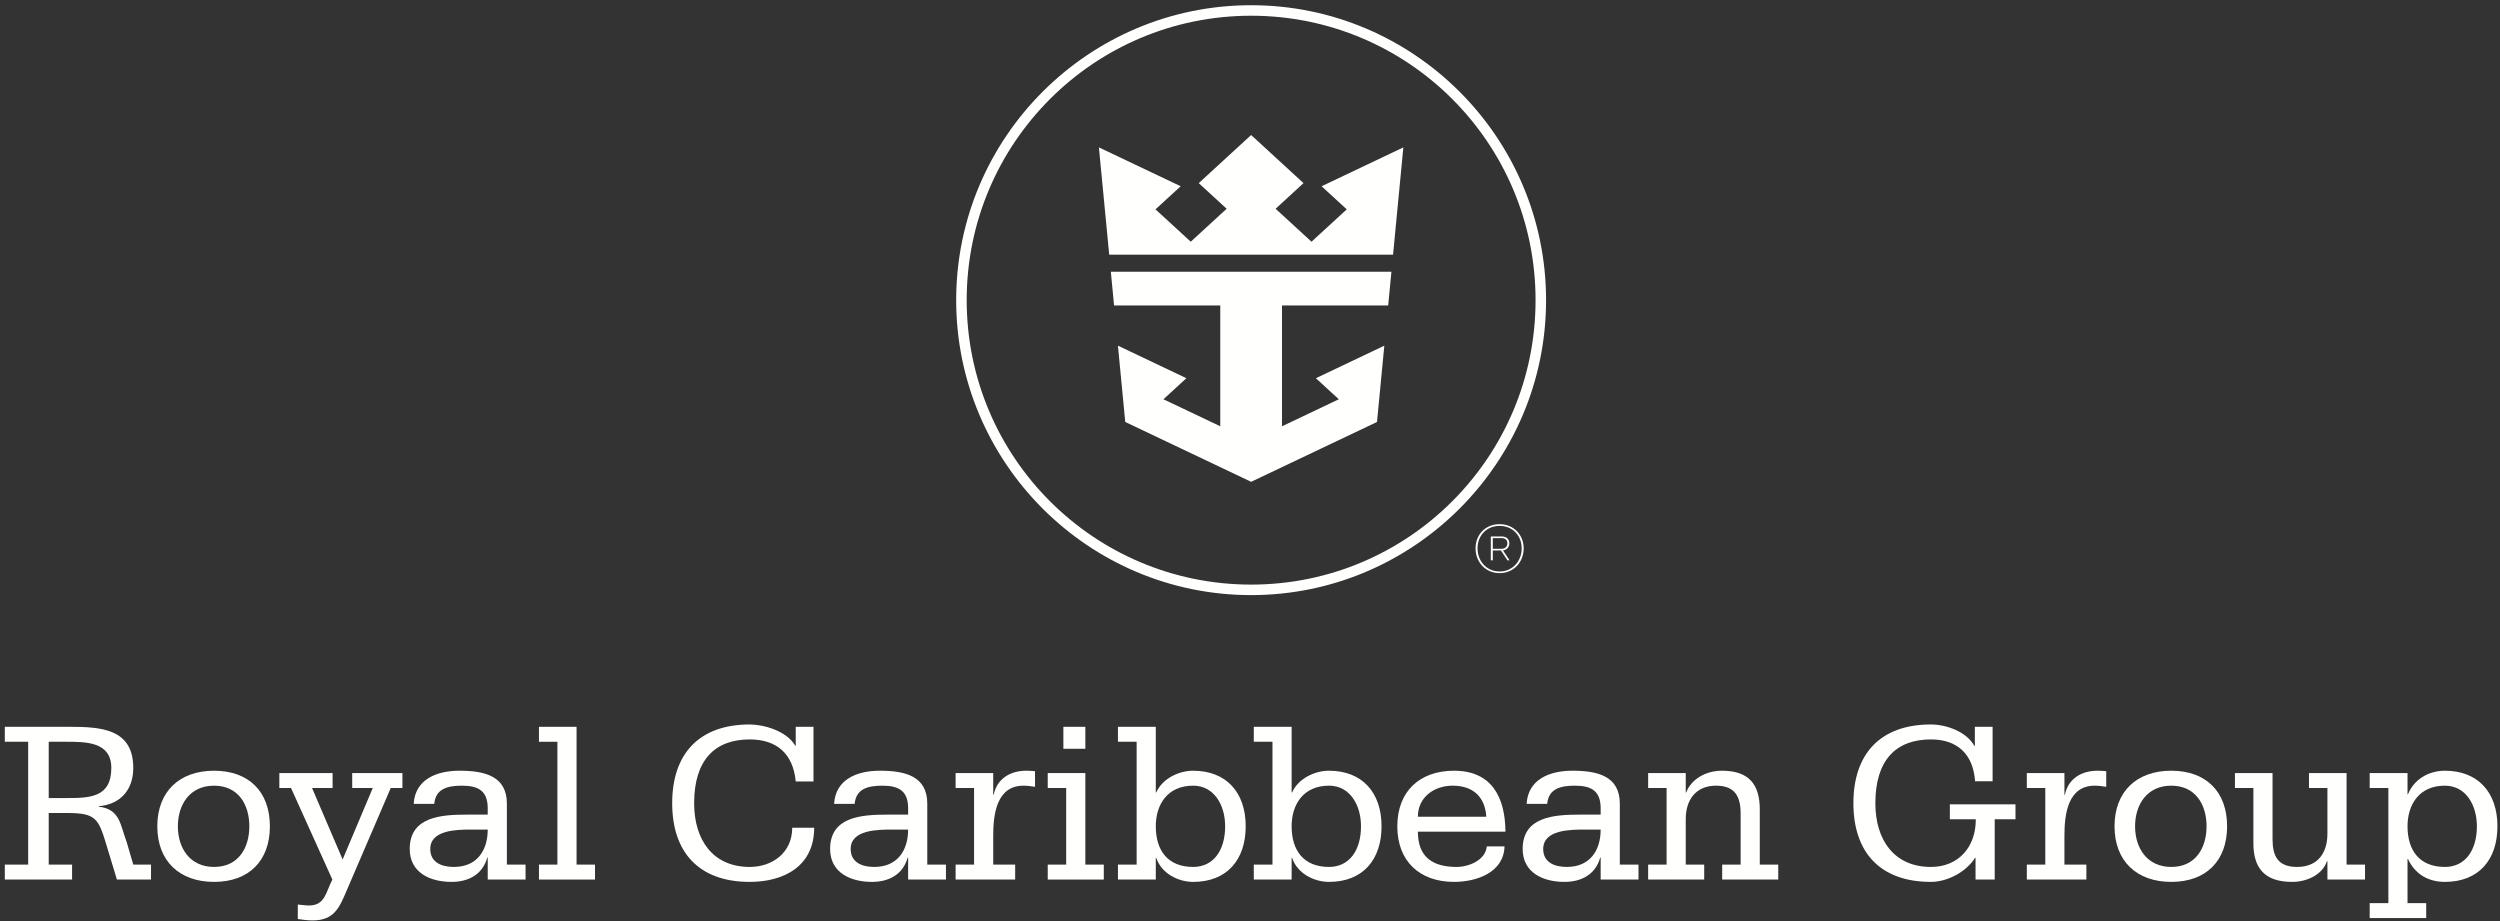 <?xml version="1.0" encoding="UTF-8"?>
<svg width="399px" height="147px" viewBox="0 0 399 147" version="1.1" xmlns="http://www.w3.org/2000/svg" xmlns:xlink="http://www.w3.org/1999/xlink">
    <rect x="0" y="0" width="399" height="147" fill="#333333" stroke="none"/>
    <title>RCG_VerticalLogo_RGB_AllWhite_Outlined</title>
    <g id="Desktop" stroke="none" stroke-width="1" fill="none" fill-rule="evenodd">
        <g id="Home-(Desktop)" transform="translate(-701, -6470)" fill="#FFFFFE">
            <g id="FOOT-STUFF" transform="translate(0, 5462)">
                <g id="RCG_VerticalLogo_RGB_AllWhite_Outlined" transform="translate(701, 1008)">
                    <path d="M7.776,127.368 L10.497,127.368 C14.187,127.368 17.766,127.368 17.766,122.56 C17.766,118.385 13.74,118.385 10.497,118.385 L7.776,118.385 L7.776,127.368 Z M0.769,137.991 L4.496,137.991 L4.496,118.385 L0.769,118.385 L0.769,116 L11.131,116 C16.088,116 21.27,116.297 21.27,122.56 C21.27,126.026 19.257,128.374 15.753,128.672 L15.753,128.747 C17.468,128.934 18.325,129.68 18.884,130.686 C19.443,131.729 19.704,133.034 20.225,134.413 L21.27,137.991 L24.102,137.991 L24.102,140.377 L18.66,140.377 L17.021,134.972 C15.716,130.61 15.306,129.754 10.684,129.754 L7.776,129.754 L7.776,137.991 L11.504,137.991 L11.504,140.377 L0.769,140.377 L0.769,137.991 L0.769,137.991 Z" id="Fill-1"></path>
                    <path d="M34.165,138.363 C38.004,138.363 39.793,135.382 39.793,131.878 C39.793,128.374 38.004,125.393 34.165,125.393 C30.326,125.393 28.388,128.374 28.388,131.878 C28.388,135.382 30.326,138.363 34.165,138.363 Z M34.165,123.007 C39.682,123.007 43.074,126.324 43.074,131.878 C43.074,137.433 39.682,140.75 34.165,140.75 C28.648,140.75 25.107,137.433 25.107,131.878 C25.107,126.324 28.648,123.007 34.165,123.007 L34.165,123.007 Z" id="Fill-2"></path>
                    <path d="M64.227,125.765 L62.363,125.765 L55.393,141.98 C54.163,144.887 53.343,146.9 49.876,146.9 C49.093,146.9 48.311,146.788 47.528,146.677 L47.528,144.365 C48.087,144.402 48.683,144.515 49.317,144.515 C51.889,144.515 52.001,142.39 53.044,140.377 L46.447,125.765 L44.583,125.765 L44.583,123.38 L53.082,123.38 L53.082,125.765 L49.802,125.765 L54.684,137.171 L59.493,125.765 L56.213,125.765 L56.213,123.38 L64.227,123.38 L64.227,125.765" id="Fill-3"></path>
                    <path d="M72.437,138.363 C76.201,138.363 77.841,135.643 77.841,132.4 L75.27,132.4 C73.07,132.4 68.671,132.4 68.671,135.494 C68.671,137.73 70.61,138.363 72.437,138.363 Z M77.841,136.874 L77.767,136.874 C77.021,139.557 74.785,140.75 72.063,140.75 C68.671,140.75 65.391,139.296 65.391,135.494 C65.391,130.313 70.461,130.015 74.561,130.015 L77.841,130.015 L77.841,129.008 C77.841,126.287 76.425,125.393 73.741,125.393 C71.43,125.393 69.529,125.877 69.306,128.3 L66.025,128.3 C66.249,124.386 69.678,123.007 73.331,123.007 C77.356,123.007 80.897,123.864 80.897,128.263 L80.897,137.991 L83.88,137.991 L83.88,140.377 L77.841,140.377 L77.841,136.874 L77.841,136.874 Z" id="Fill-4"></path>
                    <polyline id="Fill-5" points="86.018 137.991 88.962 137.991 88.962 118.385 86.018 118.385 86.018 116 92.019 116 92.019 137.991 94.963 137.991 94.963 140.377 86.018 140.377 86.018 137.991"></polyline>
                    <path d="M129.832,124.722 L126.999,124.722 C126.589,120.286 123.943,118.012 119.656,118.012 C114.065,118.012 110.785,121.329 110.785,128.188 C110.785,134.04 113.767,138.363 119.656,138.363 C123.272,138.363 126.44,136.09 126.44,132.103 L129.944,132.103 C129.944,138.289 125.061,140.75 119.656,140.75 C111.53,140.75 107.281,136.016 107.281,128.188 C107.281,120.36 111.53,115.626 119.656,115.626 C121.855,115.626 125.546,116.633 126.925,119.019 L126.999,119.019 L126.999,116 L129.832,116 L129.832,124.722" id="Fill-6"></path>
                    <path d="M139.532,138.363 C143.297,138.363 144.937,135.643 144.937,132.4 L142.365,132.4 C140.166,132.4 135.768,132.4 135.768,135.494 C135.768,137.73 137.706,138.363 139.532,138.363 Z M144.937,136.874 L144.863,136.874 C144.117,139.557 141.88,140.75 139.16,140.75 C135.768,140.75 132.487,139.296 132.487,135.494 C132.487,130.313 137.557,130.015 141.657,130.015 L144.937,130.015 L144.937,129.008 C144.937,126.287 143.521,125.393 140.837,125.393 C138.525,125.393 136.625,125.877 136.401,128.3 L133.121,128.3 C133.345,124.386 136.774,123.007 140.427,123.007 C144.452,123.007 147.993,123.864 147.993,128.263 L147.993,137.991 L150.976,137.991 L150.976,140.377 L144.937,140.377 L144.937,136.874 L144.937,136.874 Z" id="Fill-7"></path>
                    <path d="M152.516,137.991 L155.461,137.991 L155.461,125.765 L152.516,125.765 L152.516,123.38 L158.517,123.38 L158.517,126.846 L158.592,126.846 C159.113,124.274 161.238,123.007 163.81,123.007 C164.369,123.007 164.779,123.044 165.189,123.082 L165.189,125.579 C164.705,125.504 164.071,125.393 163.363,125.393 C159.076,125.393 158.517,129.903 158.517,133.369 L158.517,137.991 L162.021,137.991 L162.021,140.377 L152.516,140.377 L152.516,137.991" id="Fill-8"></path>
                    <path d="M169.716,119.503 L173.22,119.503 L173.22,116 L169.716,116 L169.716,119.503 Z M167.219,137.991 L170.163,137.991 L170.163,125.765 L167.219,125.765 L167.219,123.38 L173.22,123.38 L173.22,137.991 L176.164,137.991 L176.164,140.377 L167.219,140.377 L167.219,137.991 L167.219,137.991 Z" id="Fill-9"></path>
                    <path d="M190.428,138.363 C193.67,138.363 195.534,135.718 195.534,131.878 C195.534,128.449 193.745,125.393 190.428,125.393 C186.29,125.393 184.464,128.449 184.464,131.878 C184.464,135.718 186.364,138.363 190.428,138.363 Z M178.425,137.991 L181.407,137.991 L181.407,118.385 L178.425,118.385 L178.425,116 L184.464,116 L184.464,126.473 L184.538,126.473 C185.507,124.274 188.117,123.007 190.428,123.007 C195.683,123.007 198.814,126.436 198.814,131.878 C198.814,137.209 195.832,140.75 190.428,140.75 C188.042,140.75 185.358,139.408 184.538,136.911 L184.464,136.911 L184.464,140.377 L178.425,140.377 L178.425,137.991 L178.425,137.991 Z" id="Fill-10"></path>
                    <path d="M212.108,138.363 C215.351,138.363 217.215,135.718 217.215,131.878 C217.215,128.449 215.426,125.393 212.108,125.393 C207.971,125.393 206.144,128.449 206.144,131.878 C206.144,135.718 208.045,138.363 212.108,138.363 Z M200.105,137.991 L203.087,137.991 L203.087,118.385 L200.105,118.385 L200.105,116 L206.144,116 L206.144,126.473 L206.219,126.473 C207.188,124.274 209.797,123.007 212.108,123.007 C217.364,123.007 220.495,126.436 220.495,131.878 C220.495,137.209 217.513,140.75 212.108,140.75 C209.723,140.75 207.039,139.408 206.219,136.911 L206.144,136.911 L206.144,140.377 L200.105,140.377 L200.105,137.991 L200.105,137.991 Z" id="Fill-11"></path>
                    <path d="M237.213,130.35 C237.027,127.256 235.164,125.393 231.846,125.393 C228.901,125.393 226.292,127.219 226.292,130.35 L237.213,130.35 Z M226.292,132.735 C226.292,136.649 228.491,138.363 232.479,138.363 C234.418,138.363 237.102,137.283 237.288,135.084 L240.121,135.084 C240.009,139.259 235.648,140.75 232.07,140.75 C226.553,140.75 223.012,137.433 223.012,131.878 C223.012,126.324 226.553,123.007 232.07,123.007 C238.108,123.007 240.233,127.293 240.27,132.735 L226.292,132.735 L226.292,132.735 Z" id="Fill-12"></path>
                    <path d="M250.06,138.363 C253.825,138.363 255.466,135.643 255.466,132.4 L252.893,132.4 C250.694,132.4 246.296,132.4 246.296,135.494 C246.296,137.73 248.234,138.363 250.06,138.363 Z M255.466,136.874 L255.391,136.874 C254.645,139.557 252.409,140.75 249.688,140.75 C246.296,140.75 243.016,139.296 243.016,135.494 C243.016,130.313 248.085,130.015 252.185,130.015 L255.466,130.015 L255.466,129.008 C255.466,126.287 254.049,125.393 251.365,125.393 C249.054,125.393 247.153,125.877 246.93,128.3 L243.649,128.3 C243.873,124.386 247.302,123.007 250.955,123.007 C254.98,123.007 258.522,123.864 258.522,128.263 L258.522,137.991 L261.504,137.991 L261.504,140.377 L255.466,140.377 L255.466,136.874 L255.466,136.874 Z" id="Fill-13"></path>
                    <path d="M263.044,137.991 L265.989,137.991 L265.989,125.765 L263.044,125.765 L263.044,123.38 L269.045,123.38 L269.045,126.473 L269.12,126.473 C269.94,124.312 272.288,123.007 274.823,123.007 C279.072,123.007 280.861,125.131 280.861,129.194 L280.861,137.991 L283.806,137.991 L283.806,140.377 L274.86,140.377 L274.86,137.991 L277.805,137.991 L277.805,129.828 C277.805,127.107 276.873,125.393 273.891,125.393 C270.611,125.393 269.045,127.703 269.045,130.723 L269.045,137.991 L271.99,137.991 L271.99,140.377 L263.044,140.377 L263.044,137.991" id="Fill-14"></path>
                    <path d="M318.018,124.685 L315.223,124.685 C314.925,120.435 312.465,118.012 308.178,118.012 C302.586,118.012 299.307,121.329 299.307,128.188 C299.307,134.04 302.288,138.363 308.178,138.363 C312.651,138.363 315.372,135.084 315.334,130.76 L311.197,130.76 L311.197,128.374 L321.671,128.374 L321.671,130.76 L318.354,130.76 L318.354,140.377 L315.297,140.377 L315.297,136.911 L315.223,136.911 C313.807,139.147 310.824,140.75 308.178,140.75 C300.052,140.75 295.803,136.016 295.803,128.188 C295.803,120.36 300.052,115.626 308.178,115.626 C310.638,115.626 313.881,116.782 315.111,119.056 L315.185,119.056 L315.185,116 L318.018,116 L318.018,124.685" id="Fill-15"></path>
                    <path d="M323.481,137.991 L326.427,137.991 L326.427,125.765 L323.481,125.765 L323.481,123.38 L329.483,123.38 L329.483,126.846 L329.557,126.846 C330.079,124.274 332.204,123.007 334.776,123.007 C335.335,123.007 335.745,123.044 336.155,123.082 L336.155,125.579 C335.67,125.504 335.037,125.393 334.329,125.393 C330.042,125.393 329.483,129.903 329.483,133.369 L329.483,137.991 L332.987,137.991 L332.987,140.377 L323.481,140.377 L323.481,137.991" id="Fill-16"></path>
                    <path d="M346.538,138.363 C350.376,138.363 352.165,135.382 352.165,131.878 C352.165,128.374 350.376,125.393 346.538,125.393 C342.698,125.393 340.759,128.374 340.759,131.878 C340.759,135.382 342.698,138.363 346.538,138.363 Z M346.538,123.007 C352.053,123.007 355.446,126.324 355.446,131.878 C355.446,137.433 352.053,140.75 346.538,140.75 C341.02,140.75 337.479,137.433 337.479,131.878 C337.479,126.324 341.02,123.007 346.538,123.007 L346.538,123.007 Z" id="Fill-17"></path>
                    <path d="M374.514,137.991 L377.458,137.991 L377.458,140.377 L371.457,140.377 L371.457,137.433 L371.382,137.433 C370.711,139.52 368.288,140.75 365.829,140.75 C361.43,140.75 359.641,138.55 359.641,134.563 L359.641,125.765 L356.697,125.765 L356.697,123.38 L362.698,123.38 L362.698,133.928 C362.698,136.649 363.555,138.363 366.612,138.363 C369.929,138.363 371.457,136.127 371.457,133.034 L371.457,125.765 L368.513,125.765 L368.513,123.38 L374.514,123.38 L374.514,137.991" id="Fill-18"></path>
                    <path d="M390.204,138.363 C393.448,138.363 395.312,135.718 395.312,131.878 C395.312,128.449 393.522,125.393 390.204,125.393 C386.067,125.393 384.241,128.449 384.241,131.878 C384.241,135.718 386.142,138.363 390.204,138.363 Z M378.202,144.142 L381.184,144.142 L381.184,125.765 L378.202,125.765 L378.202,123.38 L384.241,123.38 L384.241,126.772 L384.315,126.772 C385.172,124.572 387.409,123.007 390.204,123.007 C395.46,123.007 398.591,126.436 398.591,131.878 C398.591,137.209 395.61,140.75 390.204,140.75 C387.558,140.75 385.433,139.52 384.315,137.097 L384.241,137.097 L384.241,144.142 L387.222,144.142 L387.222,146.527 L378.202,146.527 L378.202,144.142 L378.202,144.142 Z" id="Fill-19"></path>
                    <path d="M199.68,0.833 C173.724,0.833 152.607,21.949 152.607,47.906 C152.607,73.862 173.724,94.978 199.68,94.978 C225.636,94.978 246.753,73.862 246.753,47.906 C246.753,21.949 225.636,0.833 199.68,0.833 Z M199.68,2.51 C224.751,2.51 245.076,22.834 245.076,47.906 C245.076,72.977 224.751,93.302 199.68,93.302 C174.608,93.302 154.284,72.977 154.284,47.906 C154.284,22.834 174.608,2.51 199.68,2.51 L199.68,2.51 Z" id="Fill-20"></path>
                    <polyline id="Fill-21" points="210.926 29.726 214.942 33.413 209.316 38.578 203.586 33.317 208.041 29.227 199.68 21.549 191.319 29.227 195.773 33.317 190.043 38.578 184.417 33.413 188.434 29.726 175.385 23.523 177.028 40.647 222.332 40.647 223.975 23.523 210.926 29.726"></polyline>
                    <polyline id="Fill-22" points="177.289 43.365 177.805 48.747 194.754 48.747 194.754 68.035 185.685 63.723 189.345 60.362 178.421 55.169 179.59 67.347 199.68 76.897 219.769 67.347 220.938 55.169 210.015 60.362 213.675 63.723 204.606 68.035 204.606 48.747 221.555 48.747 222.071 43.365 177.289 43.365"></polyline>
                    <path d="M238.253,85.881 L238.253,87.586 L239.637,87.586 C240.257,87.586 240.578,87.21 240.578,86.711 C240.578,86.225 240.257,85.881 239.637,85.881 L238.253,85.881 Z M237.932,85.615 L239.648,85.615 C240.456,85.615 240.888,86.059 240.888,86.711 C240.888,87.298 240.512,87.752 239.881,87.841 L240.921,89.424 L240.578,89.424 L239.549,87.852 L238.253,87.852 L238.253,89.424 L237.932,89.424 L237.932,85.615 Z M239.338,91.207 C241.42,91.207 242.859,89.546 242.859,87.52 C242.859,85.482 241.409,83.933 239.338,83.933 C237.246,83.933 235.817,85.482 235.817,87.52 C235.817,89.546 237.246,91.207 239.338,91.207 Z M239.338,83.656 C241.541,83.656 243.18,85.327 243.18,87.52 C243.18,89.701 241.597,91.473 239.338,91.473 C237.08,91.473 235.497,89.701 235.497,87.52 C235.497,85.327 237.08,83.656 239.338,83.656 L239.338,83.656 Z" id="Fill-23"></path>
                </g>
            </g>
        </g>
    </g>
</svg>